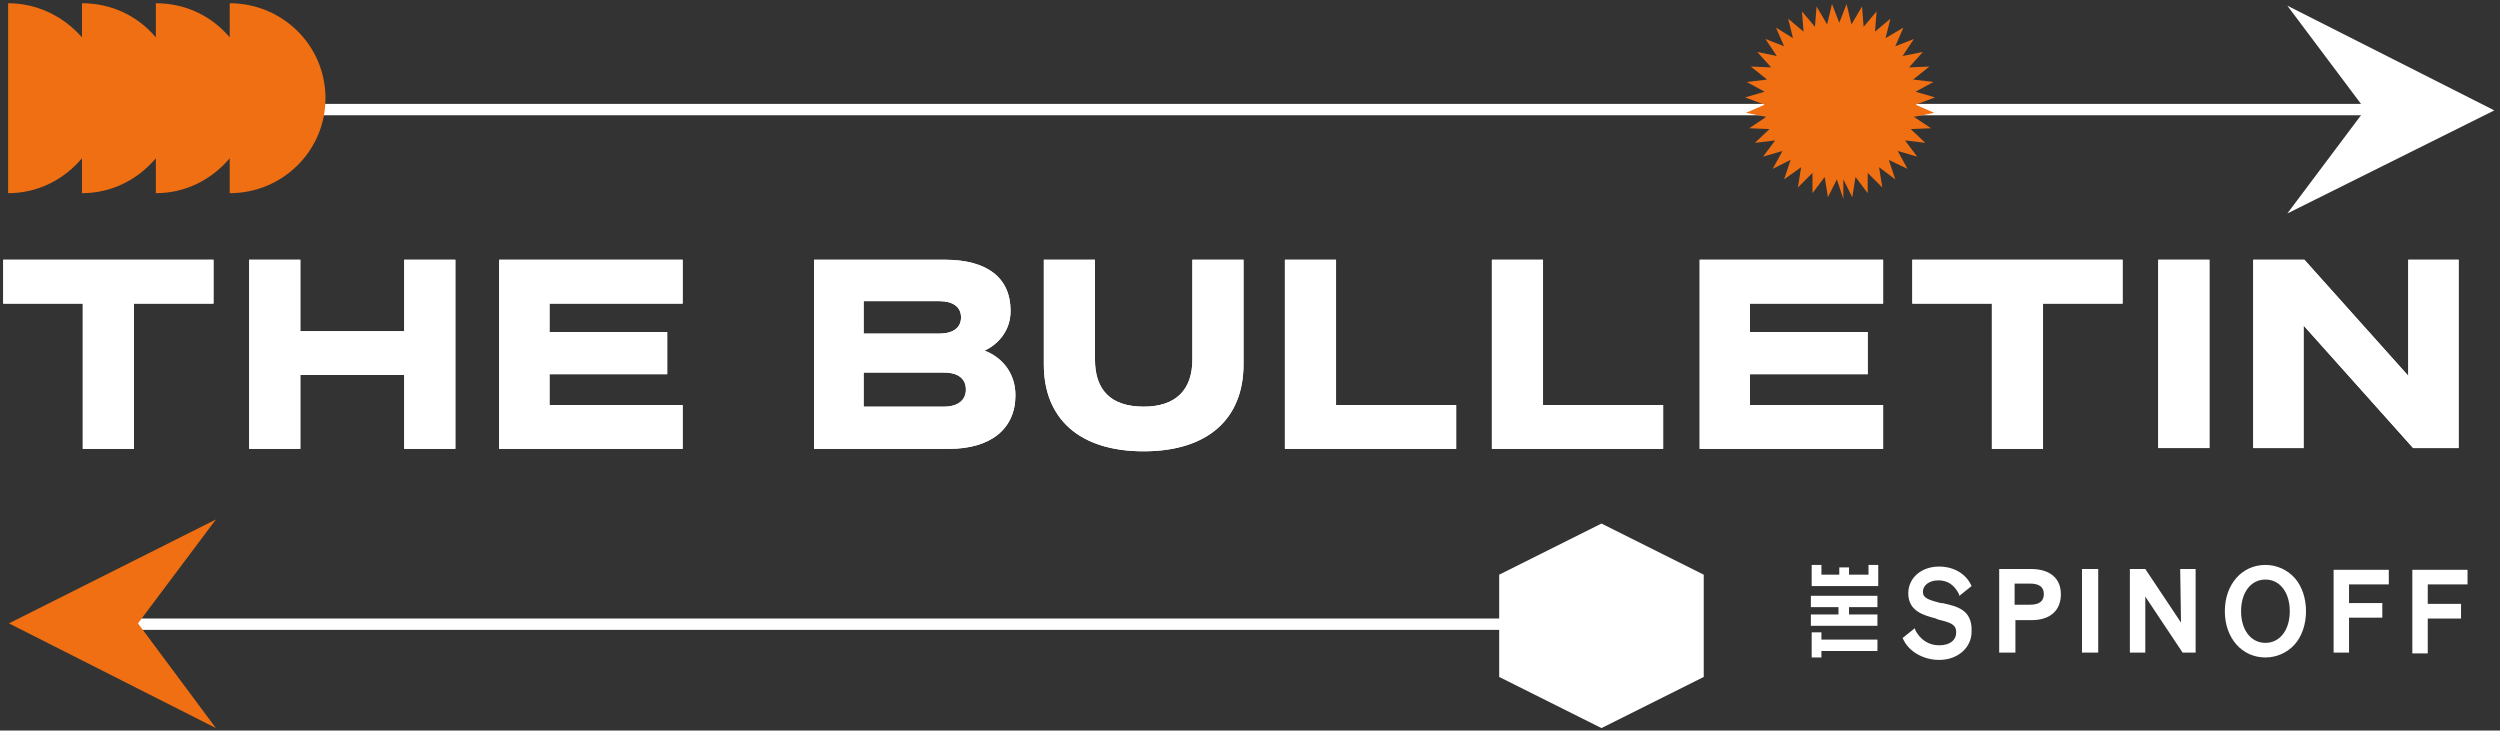<?xml version="1.0" encoding="utf-8"?>
<!-- Generator: Adobe Illustrator 28.0.0, SVG Export Plug-In . SVG Version: 6.00 Build 0)  -->
<svg version="1.1" id="Layer_1" xmlns="http://www.w3.org/2000/svg" xmlns:xlink="http://www.w3.org/1999/xlink" x="0px" y="0px"
	 viewBox="0 0 308 90" style="enable-background:new 0 0 308 90;" xml:space="preserve">
<rect x="0" y="0" width="308" height="90" fill="#333333" stroke="none"/>
<style type="text/css">
	.st0{fill:#FFFFFF;}
	.st1{enable-background:new    ;}
	.st2{fill:#EF6F12;}
</style>
<g>
	<path class="st0" d="M224.4,77.9h-1.2V81h1.2v-0.8h6.9v-1.4h-6.9C224.4,78.7,224.4,77.9,224.4,77.9z M223.1,74.8h3.4v0.9h-3.4v1.4
		h8.2v-1.4h-3.5v-0.9h3.5v-1.4h-8.2V74.8z M230.1,70.8h-2.3v-0.9h-1.2v0.9h-2.2v-1.2h-1.2v2.6h8.2v-2.6h-1.2v1.2H230.1z M239.3,74.3
		h-0.2c-1.5-0.4-2.2-0.6-2.2-1.4s0.8-1.4,1.9-1.4s1.9,0.5,2.5,1.6l0.1,0.3l1.5-1.2l-0.1-0.2c-0.7-1.4-2.2-2.2-3.9-2.2
		c-2.2,0-3.8,1.4-3.8,3.3c0,2.2,1.9,2.7,3.4,3.1l0.2,0.1c1.6,0.4,2.3,0.6,2.3,1.6s-0.8,1.6-2.1,1.6s-2.3-0.7-2.9-1.8l-0.1-0.3
		l-1.5,1.2l0.1,0.2c0.7,1.5,2.5,2.5,4.4,2.5c2.3,0,4-1.5,4-3.5C243,75.1,241.1,74.7,239.3,74.3L239.3,74.3z M250.2,70.1h-3.9v10.3h2
		v-4h2c2.3,0,3.6-1.2,3.6-3.2S252.5,70.1,250.2,70.1L250.2,70.1z M248.2,71.9h1.9c0.8,0,1.7,0.2,1.7,1.3c0,0.9-0.6,1.3-1.7,1.3h-1.9
		V71.9L248.2,71.9z M256.5,70.1h2v10.3h-2V70.1z M268.7,76.7l-4.4-6.6h-1.9v10.3h1.9v-6.9l4.6,6.9l0,0h1.6V70.1h-1.9L268.7,76.7
		L268.7,76.7z M279.1,69.6c-2.9,0-5,2.4-5,5.7s2.1,5.7,5,5.7c1.4,0,2.7-0.6,3.6-1.6c0.9-1,1.4-2.5,1.4-4.1s-0.5-3.1-1.4-4.1
		S280.5,69.6,279.1,69.6z M282.1,75.3c0,2.3-1.2,3.9-3,3.9s-3-1.6-3-3.9s1.2-3.9,3-3.9S282.1,73,282.1,75.3z M287.5,80.4h1.9v-4.3
		h4.1v-1.8h-4.1V72h4.9v-1.8h-6.8C287.5,70.1,287.5,80.4,287.5,80.4z M304,72v-1.8h-6.8v10.3h1.9v-4.3h4.1v-1.8h-4.1V72
		C299.2,72,304,72,304,72z"/>
</g>
<g>
	<g>
		<path class="st0" d="M16.5,37.4v17.9h-6.3V37.4H0.4V32h25.9v5.4H16.5z"/>
		<path class="st0" d="M56.1,32v23.3h-6.3v-9.1H37v9.1h-6.3V32H37v8.8h12.8V32H56.1z"/>
		<path class="st0" d="M84.1,32v5.4H67.7v3.5h14.5v5.2H67.7v3.8h16.4v5.4H61.5V32H84.1z"/>
		<path class="st0" d="M100.3,32h16.1c5.2,0,8.1,2.2,8.1,6.3c0,2.6-1.7,4.2-3.2,4.9c2.1,0.8,3.8,2.7,3.8,5.5c0,4.1-3,6.6-8.2,6.6
			h-16.6C100.3,55.3,100.3,32,100.3,32z M115.7,41.1c1.7,0,2.7-0.7,2.7-2s-1-2-2.7-2h-9.3v4H115.7z M106.4,50.1h9.9
			c1.7,0,2.7-0.8,2.7-2.1s-0.9-2.1-2.7-2.1h-9.9V50.1z"/>
		<path class="st0" d="M128.6,44.9V32h6.3v12.3c0,3.7,1.9,5.8,6,5.8c4,0,6-2.1,6-5.8V32h6.3v12.9c0,6.7-4.4,10.7-12.3,10.7
			C133,55.6,128.6,51.6,128.6,44.9z"/>
		<path class="st0" d="M158.3,32h6.3v17.9h14.8v5.4h-21.1V32z"/>
		<path class="st0" d="M183.8,32h6.3v17.9h14.8v5.4h-21.1V32z"/>
		<path class="st0" d="M232,32v5.4h-16.4v3.5h14.5v5.2h-14.5v3.8H232v5.4h-22.6V32H232z"/>
		<path class="st0" d="M251.7,37.4v17.9h-6.3V37.4h-9.8V32h25.9v5.4H251.7z"/>
		<path class="st0" d="M272.2,55.2h-6.3V32h6.3V55.2z"/>
		<path class="st0" d="M302.9,55.2h-5.6l-13.5-15.1v15.1h-6.2V32h6.3l12.8,14.3V32h6.2L302.9,55.2L302.9,55.2z"/>
	</g>
</g>
<g>
	<g class="st1">
		<path class="st0" d="M16.5,37.4v17.9h-6.3V37.4H0.4V32h25.9v5.4H16.5z"/>
		<path class="st0" d="M56.1,32v23.3h-6.3v-9.1H37v9.1h-6.3V32H37v8.8h12.8V32H56.1z"/>
		<path class="st0" d="M84.1,32v5.4H67.7v3.5h14.5v5.2H67.7v3.8h16.4v5.4H61.5V32H84.1z"/>
		<path class="st0" d="M100.3,32h16.1c5.2,0,8.1,2.2,8.1,6.3c0,2.6-1.7,4.2-3.2,4.9c2.1,0.8,3.8,2.7,3.8,5.5c0,4.1-3,6.6-8.2,6.6
			h-16.6C100.3,55.3,100.3,32,100.3,32z M115.7,41.1c1.7,0,2.7-0.7,2.7-2s-1-2-2.7-2h-9.3v4H115.7z M106.4,50.1h9.9
			c1.7,0,2.7-0.8,2.7-2.1s-0.9-2.1-2.7-2.1h-9.9V50.1z"/>
		<path class="st0" d="M128.6,44.9V32h6.3v12.3c0,3.7,1.9,5.8,6,5.8c4,0,6-2.1,6-5.8V32h6.3v12.9c0,6.7-4.4,10.7-12.3,10.7
			C133,55.6,128.6,51.6,128.6,44.9z"/>
		<path class="st0" d="M158.3,32h6.3v17.9h14.8v5.4h-21.1V32z"/>
		<path class="st0" d="M183.8,32h6.3v17.9h14.8v5.4h-21.1V32z"/>
		<path class="st0" d="M232,32v5.4h-16.4v3.5h14.5v5.2h-14.5v3.8H232v5.4h-22.6V32H232z"/>
		<path class="st0" d="M251.7,37.4v17.9h-6.3V37.4h-9.8V32h25.9v5.4H251.7z"/>
		<path class="st0" d="M272.2,55.2h-6.3V32h6.3V55.2z"/>
		<path class="st0" d="M302.9,55.2h-5.6l-13.5-15.1v15.1h-6.2V32h6.3l12.8,14.3V32h6.2L302.9,55.2L302.9,55.2z"/>
	</g>
</g>
<g>
	<path class="st0" d="M19.4,12.8H298v1.4H19.4V12.8z M13.6,76.2h189.7v1.4H13.6V76.2z"/>
</g>
<g>
	<path class="st2" d="M28.3,0.4v4.2c-2.2-2.6-5.4-4.2-9.1-4.2v4.2C17,2,13.8,0.4,10.1,0.4v4.2C7.9,2.1,4.7,0.4,1,0.4v23.4
		c3.7,0,6.9-1.7,9.1-4.3v4.3c3.7,0,6.9-1.7,9.1-4.3v4.3c3.7,0,6.9-1.7,9.1-4.3v4.3c6.5,0,11.8-5.2,11.8-11.7S34.8,0.4,28.3,0.4
		 M227.1,24.5l-0.8-2.4l-1.1,2.2l-0.4-2.5l-1.5,2v-2.5l-1.8,1.8l0.4-2.5l-2.1,1.5l0.8-2.4l-2.2,1.1l1.2-2.2l-2.4,0.7l1.5-2l-2.5,0.3
		l1.8-1.7l-2.5-0.1l2.1-1.4l-2.5-0.5l2.3-1L215,12l2.4-0.7l-2.2-1.2l2.5-0.3l-2-1.6l2.5,0.1l-1.7-1.9l2.4,0.5l-1.4-2.1l2.3,0.9
		l-1-2.3l2.1,1.3l-0.6-2.4l1.9,1.6L222,1.4l1.6,1.9l0.2-2.5l1.3,2.2l0.6-2.5l0.9,2.3l0.9-2.3l0.6,2.5l1.3-2.2l0.2,2.5l1.6-1.9
		L231,3.9l1.9-1.6l-0.6,2.4l2.2-1.3l-1,2.3l2.3-0.9l-1.4,2.1l2.5-0.5l-1.7,1.9l2.5-0.1l-2,1.6l2.5,0.3l-2.2,1.2l2.4,0.7l-2.4,0.9
		l2.3,1l-2.5,0.5l2.1,1.4l-2.5,0.1l1.8,1.7l-2.5-0.3l1.5,2l-2.4-0.7l1.2,2.2l-2.3-1.1l0.8,2.4l-2-1.5l0.4,2.5l-1.8-1.8v2.5l-1.5-2
		l-0.4,2.5l-1.1-2.2L227.1,24.5L227.1,24.5z M26.6,89.7L17,76.8L26.6,64L1.1,76.8L26.6,89.7z"/>
</g>
<g>
	<path class="st0" d="M281.8,26.3l9.6-12.8l-9.6-12.8l25.5,12.9L281.8,26.3z M209.9,70.8l-12.6-6.3l-12.6,6.3v12.6l12.6,6.3
		l12.6-6.3V70.8z"/>
</g>
</svg>
